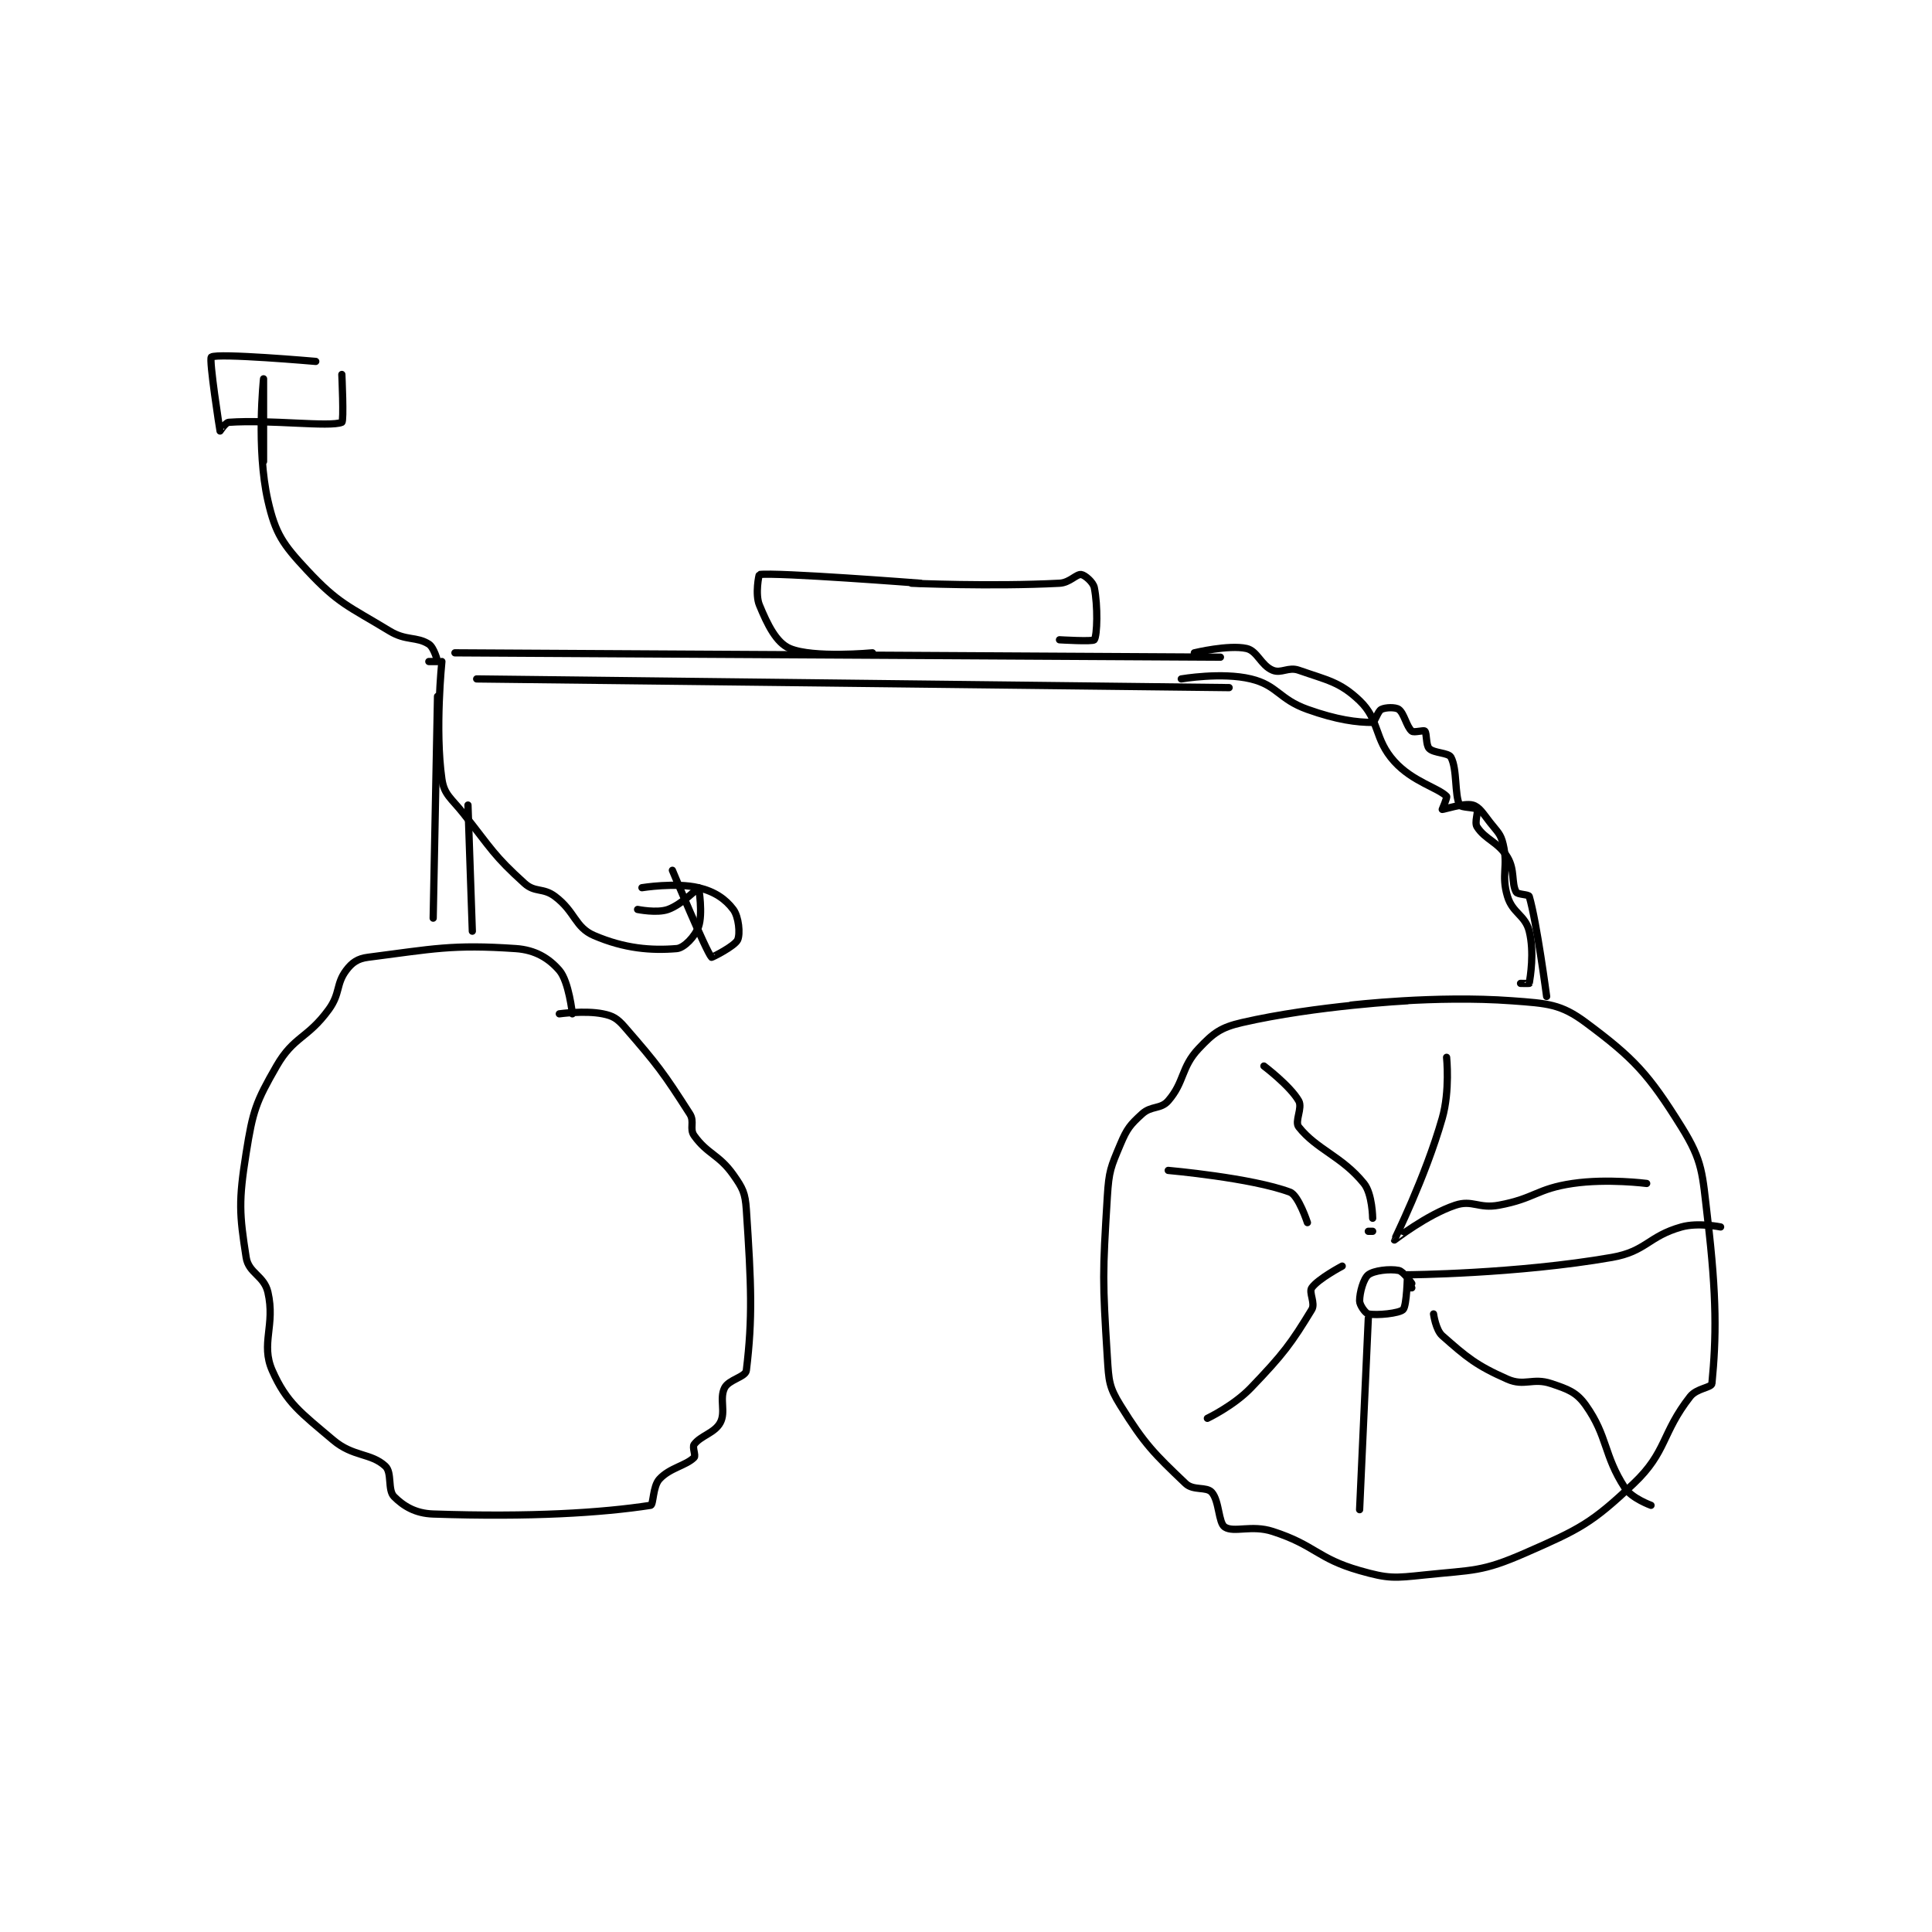 <?xml version="1.0" encoding="utf-8"?>
<!DOCTYPE svg PUBLIC "-//W3C//DTD SVG 1.1//EN" "http://www.w3.org/Graphics/SVG/1.1/DTD/svg11.dtd">
<svg viewBox="0 0 800 800" preserveAspectRatio="xMinYMin meet" xmlns="http://www.w3.org/2000/svg" version="1.1">
<g fill="none" stroke="black" stroke-linecap="round" stroke-linejoin="round" stroke-width="1.666">
<g transform="translate(87.52,147.855) scale(1.801) translate(-160,-82.133)">
<path id="0" d="M243 233.133 C243 233.133 242.214 225.688 240 223.133 C237.598 220.362 234.483 218.439 230 218.133 C215.32 217.132 210.988 218.212 196 220.133 C193.644 220.435 192.339 221.348 191 223.133 C188.619 226.308 189.684 228.443 187 232.133 C182.103 238.867 178.957 238.26 175 245.133 C170.224 253.429 169.547 255.407 168 265.133 C166.241 276.189 166.437 279.132 168 289.133 C168.572 292.793 172.118 293.31 173 297.133 C174.757 304.749 171.279 308.965 174 315.133 C177.273 322.551 180.562 324.84 188 331.133 C192.612 335.036 196.688 334.058 200 337.133 C201.602 338.621 200.484 342.618 202 344.133 C204.189 346.323 206.896 347.994 211 348.133 C233.431 348.894 249.74 347.866 261 346.133 C261.654 346.033 261.474 341.812 263 340.133 C265.395 337.499 269.098 337.035 271 335.133 C271.439 334.694 270.516 332.779 271 332.133 C272.533 330.089 275.714 329.522 277 327.133 C278.334 324.656 276.748 321.638 278 319.133 C278.958 317.218 282.817 316.632 283 315.133 C284.467 303.104 284.151 295.397 283 278.133 C282.745 274.307 282.175 273.214 280 270.133 C276.7 265.459 274.062 265.42 271 261.133 C269.866 259.546 271.158 257.943 270 256.133 C263.922 246.636 262.587 244.859 255 236.133 C253.313 234.193 252.322 233.598 250 233.133 C245.853 232.304 240 233.133 240 233.133 "/>
<path id="1" d="M435 230.133 C435 230.133 414.09 231.217 397 235.133 C392.034 236.271 390.393 237.54 387 241.133 C382.911 245.463 383.772 248.781 380 253.133 C378.288 255.108 376.12 254.207 374 256.133 C371.24 258.642 370.517 259.531 369 263.133 C366.79 268.381 366.361 269.244 366 275.133 C364.905 293.018 364.889 294.349 366 312.133 C366.336 317.511 366.373 318.901 369 323.133 C374.578 332.12 376.787 334.264 384 341.133 C385.774 342.823 388.779 341.777 390 343.133 C391.765 345.095 391.518 350.181 393 351.133 C395.119 352.495 399.149 350.568 404 352.133 C413.813 355.299 414.211 358.337 424 361.133 C430.629 363.027 431.92 362.879 439 362.133 C450.184 360.956 452.079 361.474 462 357.133 C474.604 351.619 477.339 350.286 487 341.133 C494.686 333.852 493.401 329.566 500 321.133 C501.512 319.201 504.906 319.094 505 318.133 C506.019 307.69 506.16 298.339 504 280.133 C502.77 269.764 502.977 267.132 498 259.133 C490.416 246.945 487.052 243.351 476 235.133 C470.254 230.861 467.223 230.742 459 230.133 C441.519 228.839 422 231.133 422 231.133 "/>
<path id="2" d="M210 152.133 C210 152.133 212 152.133 212 152.133 C212 151.981 211.179 148.883 210 148.133 C207.172 146.333 204.763 147.418 201 145.133 C191.436 139.327 189.231 138.881 182 131.133 C176.44 125.176 174.739 122.783 173 115.133 C170.28 103.167 172 87.133 172 87.133 C172 87.133 172 106.133 172 106.133 "/>
<path id="3" d="M213 152.133 C213 152.133 211.386 167.838 213 179.133 C213.521 182.779 215.127 183.505 218 187.133 C224.506 195.351 224.921 196.729 232 203.133 C234.415 205.318 236.248 204.069 239 206.133 C243.686 209.648 243.558 213.23 248 215.133 C255.008 218.137 261.129 218.623 267 218.133 C268.696 217.992 271.217 215.326 272 213.133 C273.038 210.226 272.085 204.182 272 204.133 C271.932 204.094 268.204 207.989 265 209.133 C262.447 210.045 258 209.133 258 209.133 "/>
<path id="4" d="M211 211.133 L212 160.133 "/>
<path id="5" d="M220 214.133 L219 185.133 "/>
<path id="6" d="M184 83.133 C184 83.133 161.349 81.153 160 82.133 C159.399 82.57 161.921 98.837 162 99.133 C162.007 99.158 163.223 97.189 164 97.133 C173.423 96.46 187.243 98.3 190 97.133 C190.493 96.925 190 86.133 190 86.133 "/>
<path id="7" d="M266 200.133 C266 200.133 273.762 218.812 275 220.133 C275.071 220.209 280.351 217.561 281 216.133 C281.632 214.744 281.258 210.81 280 209.133 C278.215 206.753 275.713 205.017 272 204.133 C266.748 202.883 259 204.133 259 204.133 "/>
<path id="8" d="M221 156.133 L394 158.133 "/>
<path id="9" d="M216 150.133 L392 151.133 "/>
<path id="10" d="M312 150.133 C312 150.133 298.376 151.408 293 149.133 C289.892 147.818 287.876 143.69 286 139.133 C284.98 136.657 285.896 132.147 286 132.133 C290.035 131.588 323 134.133 323 134.133 "/>
<path id="11" d="M321 134.133 C321 134.133 339.236 134.942 355 134.133 C357.366 134.012 358.864 131.991 360 132.133 C360.807 132.234 362.748 133.872 363 135.133 C363.841 139.337 363.692 146.095 363 147.133 C362.692 147.595 355 147.133 355 147.133 "/>
<path id="12" d="M383 156.133 C383 156.133 392.317 154.52 399 156.133 C405.136 157.614 405.423 160.785 412 163.133 C418.819 165.569 423.425 166.133 427 166.133 C427.477 166.133 428.154 163.556 429 163.133 C429.967 162.65 432.241 162.591 433 163.133 C434.248 164.024 434.787 167.123 436 168.133 C436.508 168.556 438.711 167.844 439 168.133 C439.483 168.616 439.214 171.348 440 172.133 C441.1 173.233 444.426 173.067 445 174.133 C446.478 176.878 445.803 182.74 447 185.133 C447.299 185.732 450.605 185.639 451 186.133 C451.377 186.604 450.34 189.096 451 190.133 C452.89 193.103 455.869 193.582 458 197.133 C459.75 200.051 458.858 203.078 460 205.133 C460.334 205.735 462.863 205.664 463 206.133 C464.764 212.183 467 229.133 467 229.133 "/>
<path id="13" d="M386 150.133 C386 150.133 393.886 148.219 398 149.133 C400.484 149.685 401.308 153.012 404 154.133 C405.998 154.966 407.602 153.294 410 154.133 C416.574 156.434 419.46 156.799 424 161.133 C428.69 165.61 427.25 169.908 432 175.133 C436.222 179.778 442.006 181.139 444 183.133 C444.199 183.333 443 186.133 443 186.133 C443.229 186.21 447.996 184.587 450 185.133 C451.516 185.547 452.328 186.984 454 189.133 C455.724 191.35 456.428 191.701 457 194.133 C458.227 199.35 456.49 201.1 458 206.133 C459.166 210.021 462.071 210.417 463 214.133 C464.205 218.955 463.243 224.674 463 226.133 C462.993 226.174 461 226.133 461 226.133 "/>
<path id="14" d="M435 296.133 L436 296.133 "/>
<path id="15" d="M436 295.133 C436 295.133 434.108 292.355 433 292.133 C430.908 291.715 427.269 292.147 426 293.133 C424.913 293.979 424 297.18 424 299.133 C424 300.11 425.346 302.002 426 302.133 C427.964 302.526 433.127 302.007 434 301.133 C434.873 300.26 435 293.133 435 293.133 "/>
<path id="16" d="M435 293.133 C435 293.133 460.07 292.962 482 289.133 C489.918 287.751 490.356 284.274 498 282.133 C501.83 281.061 507 282.133 507 282.133 "/>
<path id="17" d="M441 302.133 C441 302.133 441.501 305.81 443 307.133 C448.571 312.049 450.795 313.963 458 317.133 C461.877 318.839 463.819 316.74 468 318.133 C471.911 319.437 473.866 320.121 476 323.133 C481.076 330.3 480.092 334.608 485 342.133 C486.562 344.528 491 346.133 491 346.133 "/>
<path id="18" d="M426 303.133 L424 347.133 "/>
<path id="19" d="M389 326.133 C389 326.133 395.035 323.263 399 319.133 C406.509 311.312 408.286 308.878 413 301.133 C413.889 299.673 412.266 297.182 413 296.133 C414.454 294.057 420 291.133 420 291.133 "/>
<path id="20" d="M380 269.133 C380 269.133 399.183 270.827 408 274.133 C409.955 274.866 412 281.133 412 281.133 "/>
<path id="21" d="M402 245.133 C402 245.133 408.027 249.681 410 253.133 C410.942 254.781 409.001 257.868 410 259.133 C414.136 264.373 419.916 265.854 425 272.133 C426.945 274.536 427 280.133 427 280.133 "/>
<path id="22" d="M426 283.133 L427 283.133 "/>
<path id="23" d="M444 243.133 C444 243.133 444.802 250.827 443 257.133 C439.072 270.881 431.976 284.976 432 285.133 C432.005 285.168 439.456 279.315 446 277.133 C449.927 275.825 451.36 277.993 456 277.133 C464.317 275.593 464.669 273.358 473 272.133 C480.985 270.959 490 272.133 490 272.133 "/>
</g>
</g>
</svg>
